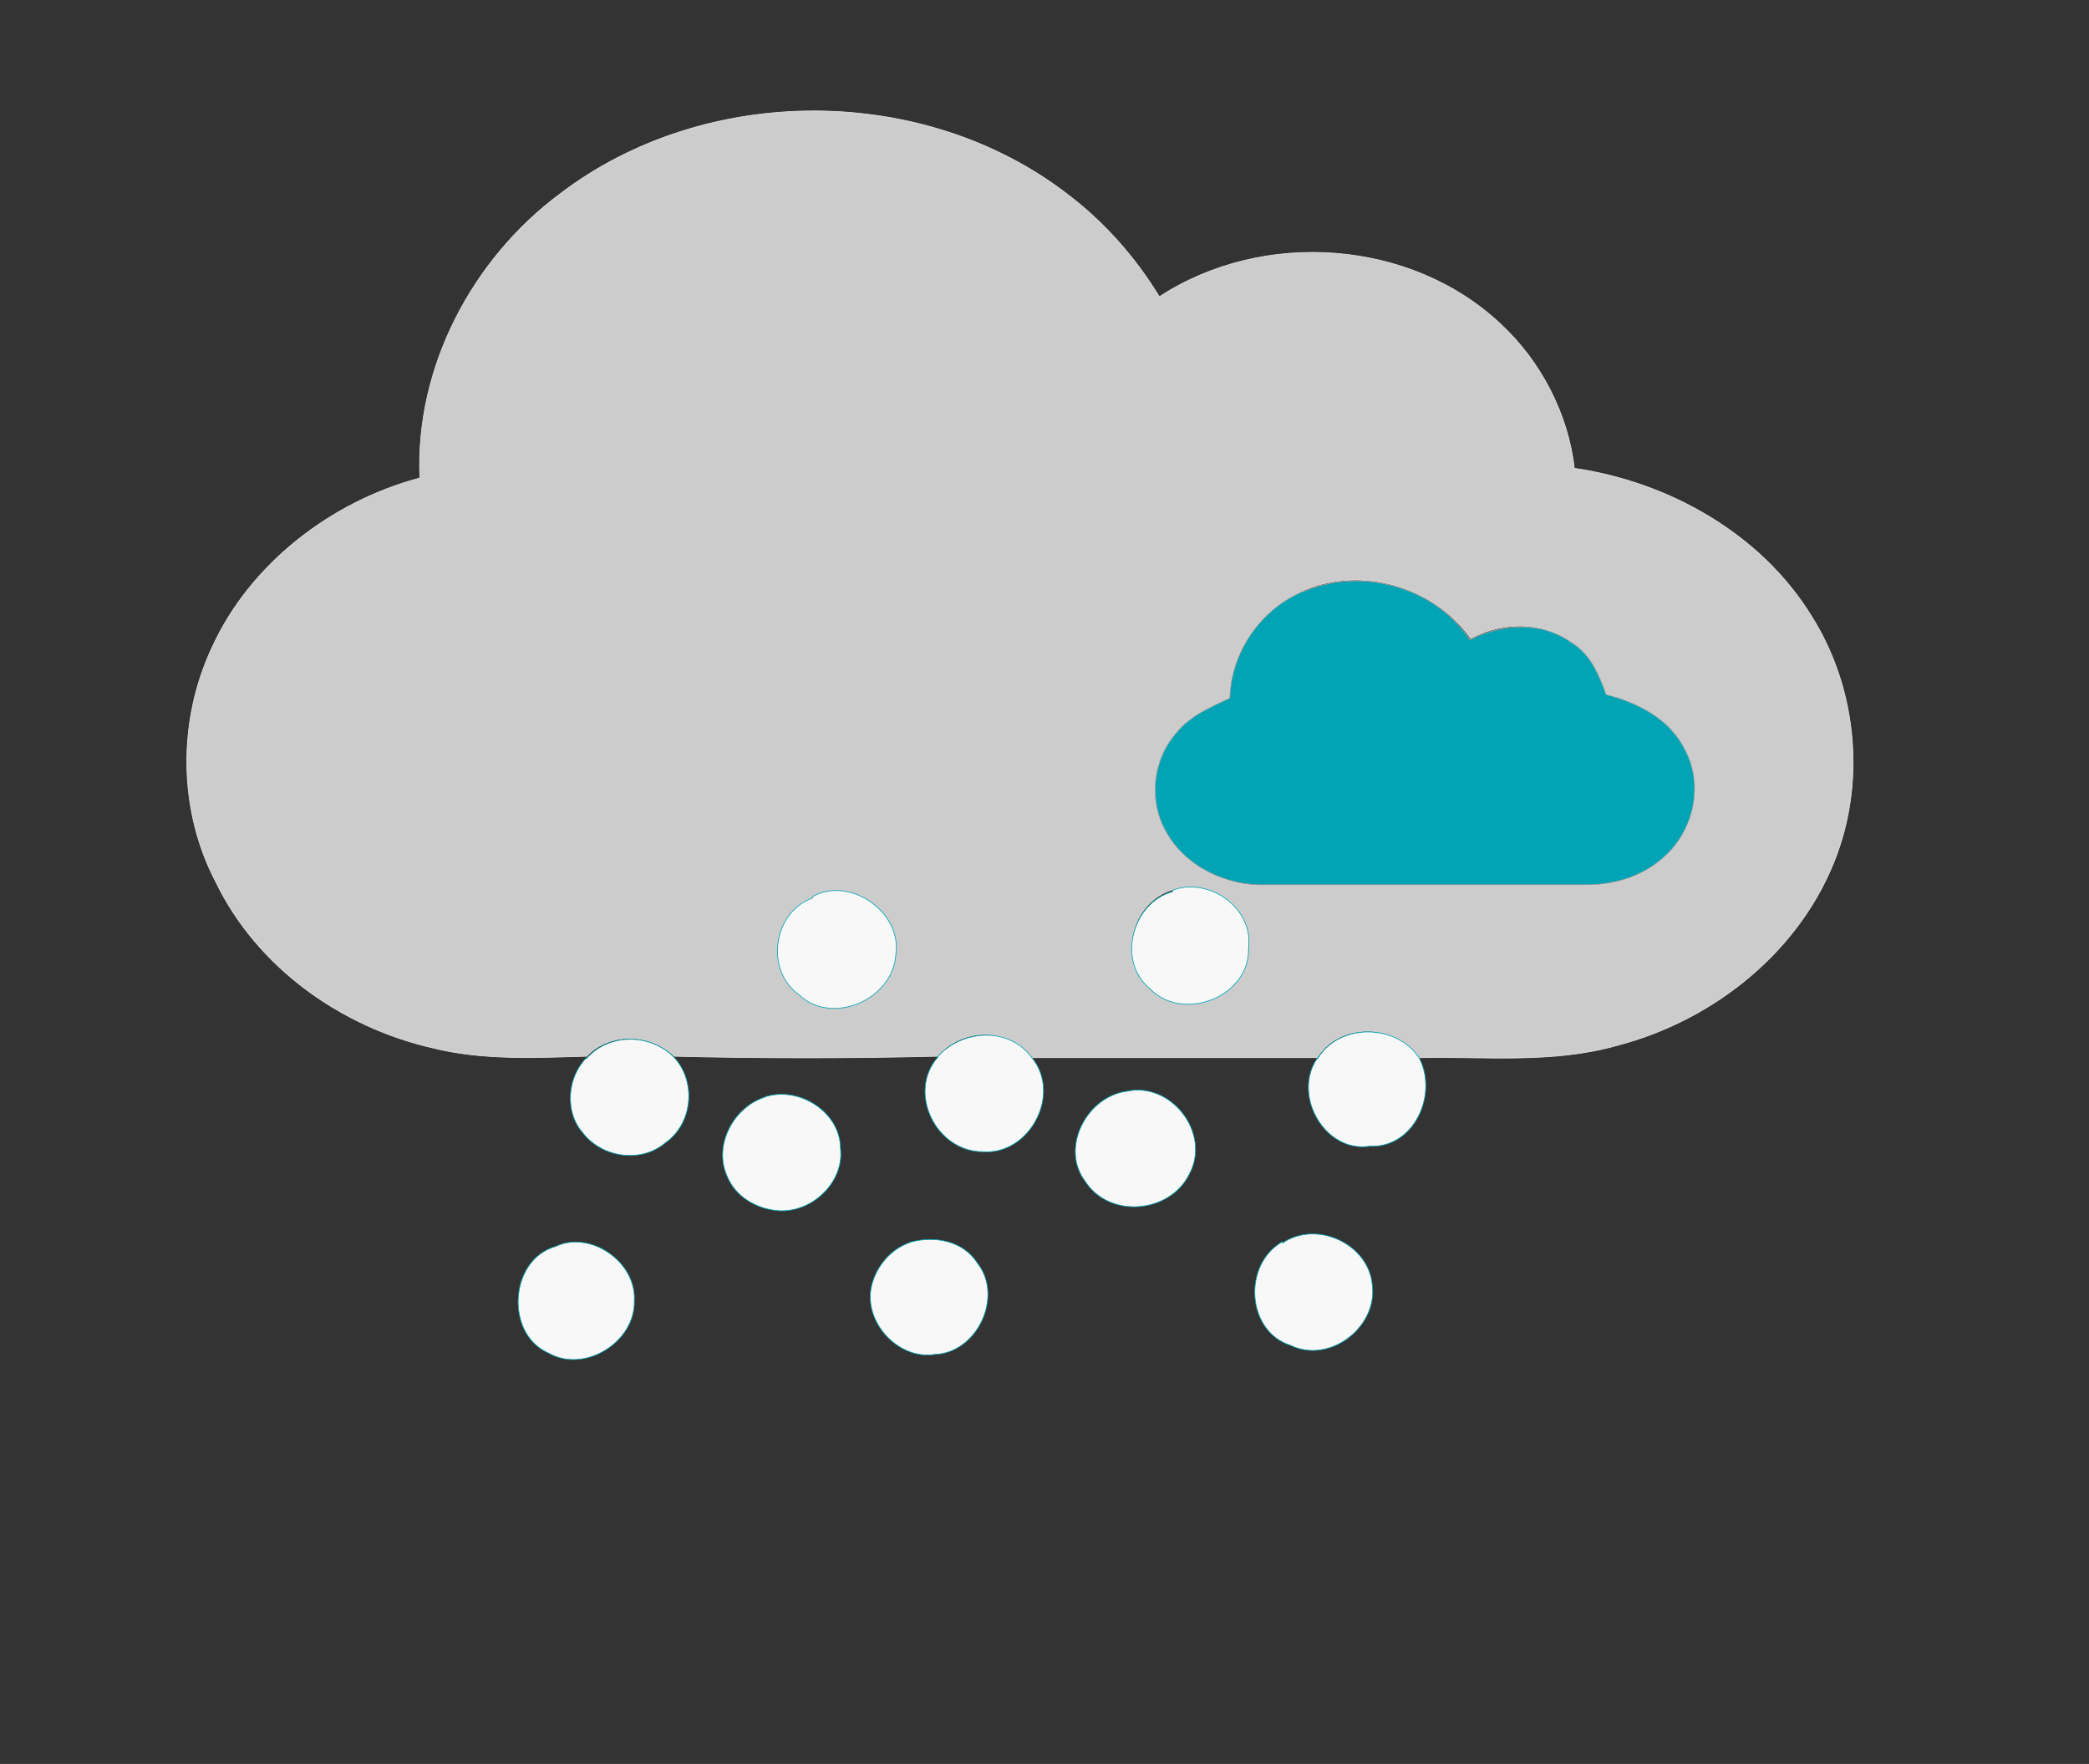 <svg id="weather34 icon wu 46 snow" width="302pt" height="340" viewBox="0 0 302 255" xmlns="http://www.w3.org/2000/svg">
<rect x="0" y="0" width="302" height="255" fill="#333333" stroke="none"/>
<path fill="#ccc" stroke="#e4e3e3" stroke-width=".1" d="M81 28c21-16 52.7-16 73.6.3 5.2 4 9.6 9 13 14.6 15-9.8 36.4-8.3 49.4 4 5.8 5.4 9.7 13 10.6 20.8 13.7 2 27 9.5 34.3 21.4 6.3 10 7.8 23 3.7 34.3-5 13.8-17.6 24-31.7 
27.7-9.4 2.7-19.2 1.6-28.8 1.8-3.2-5-11.5-5.2-14.7 0H149c-3.2-4.6-10-4.3-13.5-.2-12.7.3-25.5.3-38 0-3.5-3.4-9.4-3.5-12.7 0-7.4.2-15 .6-22.2-1.2-13.2-3-25.4-11.6-31.4-24-5.4-10.3-5.6-23.2-.5-34 
5.5-12 17.2-21 30-24.4C60 53.2 68.2 37.5 81 28m107.5 57.5c-6.3 2.5-10.6 8.7-10.8 15.5-2.8 1.3-5.7 2.5-7.6 5-3.3 4-4 10-1.4 14.4 2.8 5 8.7 7.8 14.3 7.6h46c4 0 8-1 11.2-3.8 4.6-3.6 6.2-10.5 
3.4-15.8-2.2-4.4-6.8-6.8-11.4-8-1-2.7-2.3-5.8-5-7.5-4.3-3.2-10-3-14.6-.6-5.2-7.5-15.7-10.5-24-7m-19 43.3c-6 1.7-8.2 10-3.4 14 4.8 5 14.5 1.3 14.4-5.6.7-5.7-5.8-10.3-11-8.3m-52 1c-5.8 2-7 10.4-2.2 14 4.8 4.5 13.6.8 14-5.6 1-6-6.5-11.4-12-8.4z"/>
<path fill="#00a4b4" stroke="#aca6a6" stroke-width=".1" d="M188.5 85.5c8.4-3.6 19-.6 24 7 4.7-2.4 10.4-2.7 14.7.4 2.7 1.6 4 4.7 5 7.5 4.6 1.2 9.2 3.5 11.4 8 2.8 5.2 1.2 12-3.4 15.8-3 2.6-7.2 
3.8-11.2 3.7h-46c-5.7.2-11.6-2.6-14.4-7.6-2.6-4.5-2-10.5 1.5-14.4 2-2.5 5-3.7 7.7-5 .2-6.8 4.6-13 10.8-15.5z"/>
<path fill="#f8f8f8" stroke="#00a4b4" stroke-width=".1" d="M169.5 128.7c5.3-2 11.8 2.6 11 8.4.2 7-9.5 10.8-14.3 5.8-4.8-4-2.5-12.4 3.3-14zM117.5 129.6c5.4-3 13 2.3 12 8.5-.5 6.5-9.3 10.2-14 5.7-5-3.6-3.7-12 2-14zM190.5 153c3.2-5.2 11.5-5 14.7 0 2.7 5.3-.8 13-7.2 12.7-6.5 1-11.3-7.5-7.5-12.8zM84.8 153c3.3-3.7 9.2-3.6 12.6-.2 3.3 3.5 2.8 9.6-1.2 12.4-3.5 3-9.2 2.2-12-1.5-2.6-3-2.2-8 .6-10.8zM135.5 152.8c3.6-4 10.3-4.4 13.6 0 4.5 5.4-.3 14.2-7 13.7-6.8 0-11-8.6-6.5-13.7zM162.7 157.8c6.5-1.6 12.5 6 9.2 12-2.8 5.6-11.5 6.4-15 1-3.6-4.7 0-12 5.7-13zM110.5 158.6c5-1.7 11 2.2 11 7.4.6 5-4.3 9.5-9.2 9-3-.3-6-2-7.2-5-2-4.5 1-10 5.5-11.4zM131.5 179.6c3.5-1 7.7-.3 9.8 3 3.8 4.8 0 13-6.2 13.2-5 .8-10-4.3-9.2-9.4.5-3 2.7-5.8 5.7-6.8zM185.4 179.7c5-3.4 12.6.2 13 6.2.7 6-6.2 11.3-11.8 8.6-6.4-2-7-11.7-1.2-15zM80.3 180.2c5-2.4 11.7 2.2 11.4 7.8.2 6-7.2 10.6-12.4 7.6-6.3-2.7-5.7-13.5 1-15.4z"/></svg>